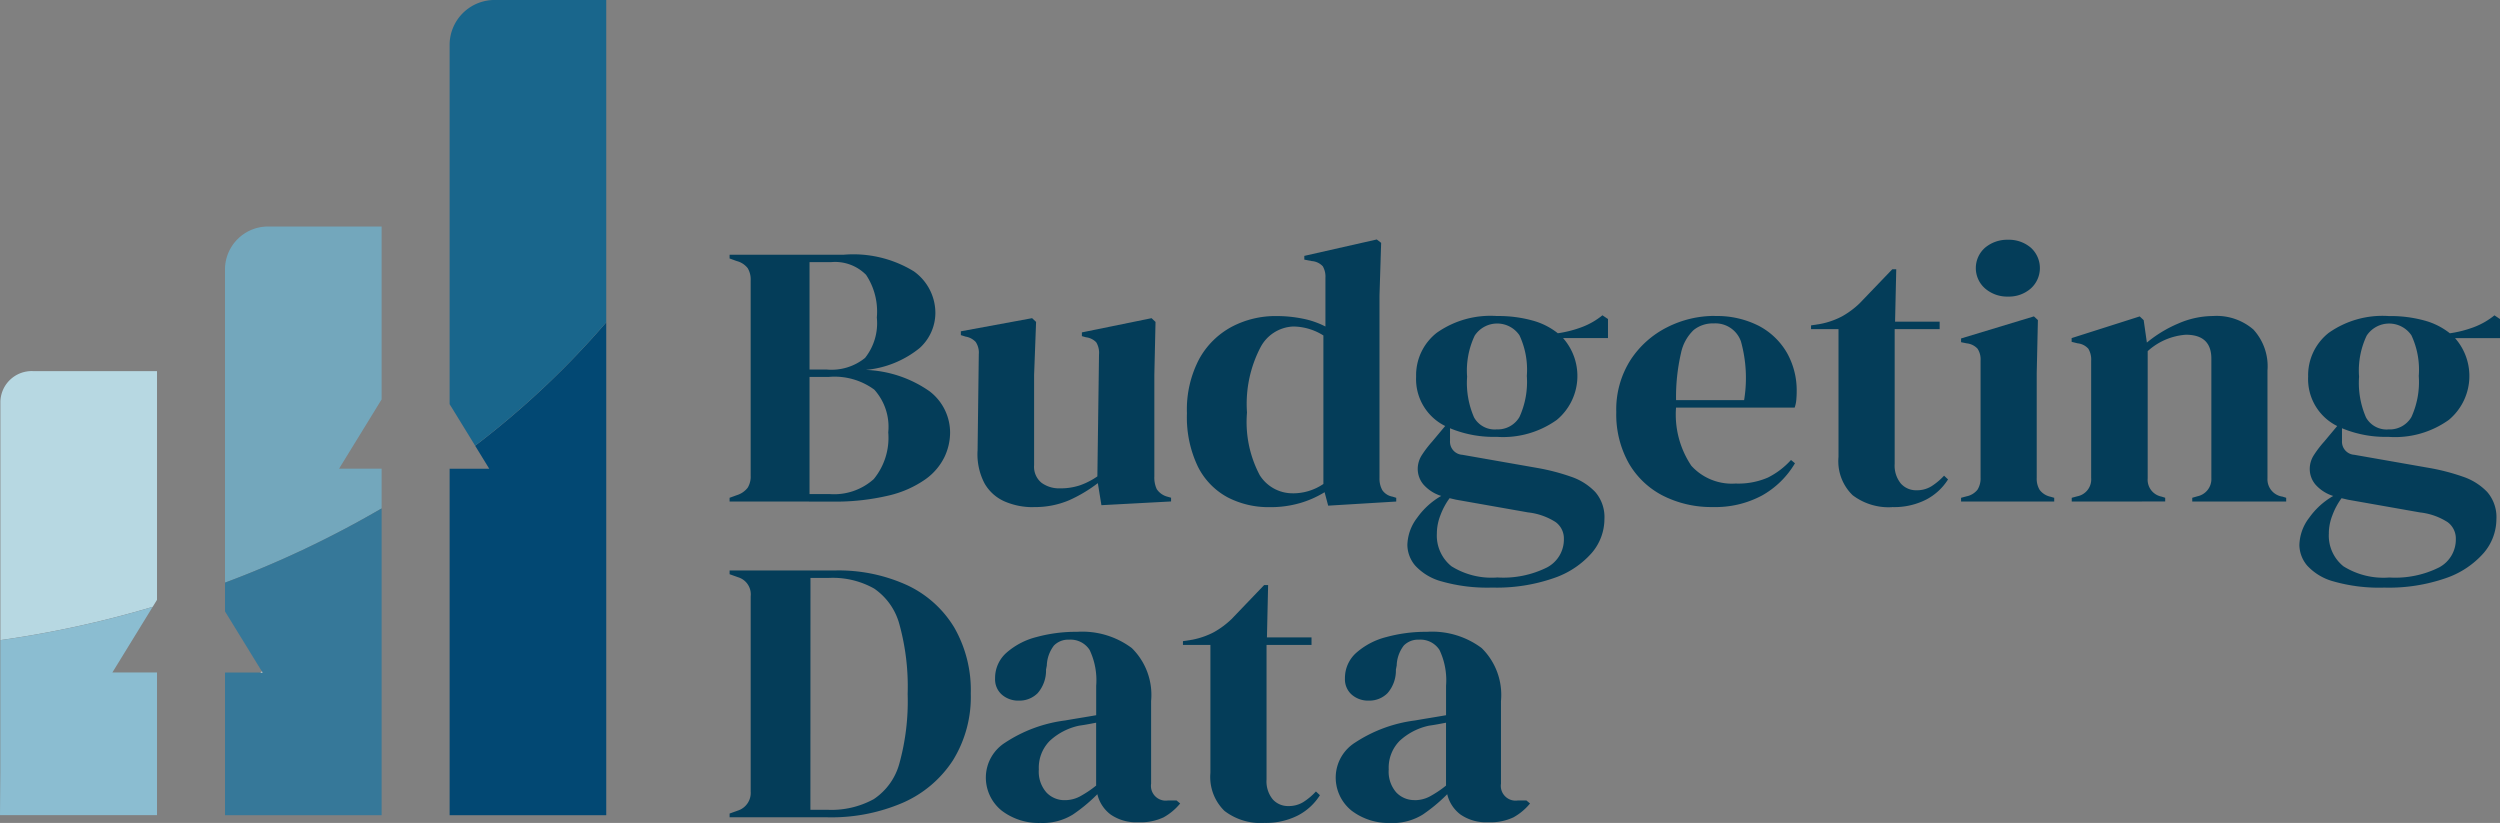 <svg xmlns="http://www.w3.org/2000/svg" xmlns:xlink="http://www.w3.org/1999/xlink" width="152.316" height="50.138" viewBox="0 0 152.316 50.138">
  <rect x="0" y="0" width="152.316" height="50.138" fill="#808080" stroke="none"/>
  <defs>
    <clipPath id="clip-path">
      <rect id="Rectangle_15" data-name="Rectangle 15" width="152.316" height="50.138" fill="none"/>
    </clipPath>
  </defs>
  <g id="Group_192" data-name="Group 192" transform="translate(0 0)">
    <g id="Group_5" data-name="Group 5" transform="translate(0 0)" clip-path="url(#clip-path)">
      <path id="Path_20" data-name="Path 20" d="M9.571,42.86V28.924H2A1.91,1.91,0,0,0,.029,30.772V45.313a63.42,63.42,0,0,0,9.28-2.027Z" transform="translate(-0.005 -6.314)" fill="#b7d8e2"/>
      <path id="Path_21" data-name="Path 21" d="M9.566,51.295H6.847l2.287-3.723L9.3,47.3a63.42,63.42,0,0,1-9.28,2.027v8.1L0,59.988H9.566V51.295Z" transform="translate(0 -10.324)" fill="#8bbdd1"/>
      <path id="Path_22" data-name="Path 22" d="M26.02,32.409H23.427l2.287-3.723.306-.5V17.656H19.178a2.622,2.622,0,0,0-2.7,2.537V39.351a61.806,61.806,0,0,0,9.542-4.524Z" transform="translate(-2.769 -3.854)" fill="#73a7bc"/>
      <path id="Path_23" data-name="Path 23" d="M26.02,50.8V39.623a61.8,61.8,0,0,1-9.542,4.523V45.9l2.254,3.668.033.054H16.478v8.694H26.02V50.8Z" transform="translate(-2.769 -8.649)" fill="#367899"/>
      <path id="Path_24" data-name="Path 24" d="M42.469,47.522v-22.4a52.794,52.794,0,0,1-7.988,7.519l.859,1.4H32.927v21.11h9.542V47.522Z" transform="translate(-5.533 -5.484)" fill="#024873"/>
      <path id="Path_25" data-name="Path 25" d="M42.469,19.639V0H35.752a2.743,2.743,0,0,0-2.825,2.654V24.628l.126.2,1.428,2.325a52.749,52.749,0,0,0,7.988-7.518" transform="translate(-5.533 0)" fill="#19668c"/>
      <path id="Path_26" data-name="Path 26" d="M19.166,52.341l-.1.055H19.2Z" transform="translate(-3.204 -11.425)" fill="#fff"/>
      <path id="Path_27" data-name="Path 27" d="M53.429,34.891v-.228l.437-.159a1.331,1.331,0,0,0,.667-.456,1.3,1.3,0,0,0,.181-.729V21.424a1.348,1.348,0,0,0-.181-.751,1.226,1.226,0,0,0-.667-.433l-.437-.159v-.228h6.96a7.048,7.048,0,0,1,4.268,1.014,3.115,3.115,0,0,1,1.31,2.564,2.9,2.9,0,0,1-.958,2.108,6.087,6.087,0,0,1-3.285,1.333,7.216,7.216,0,0,1,3.9,1.31A3.174,3.174,0,0,1,66.864,30.7a3.505,3.505,0,0,1-.339,1.47,3.624,3.624,0,0,1-1.151,1.356,6.429,6.429,0,0,1-2.219.991,14.1,14.1,0,0,1-3.565.376ZM58.3,26.848h1.042a3.242,3.242,0,0,0,2.34-.707A3.4,3.4,0,0,0,62.4,23.68a4.041,4.041,0,0,0-.655-2.6,2.652,2.652,0,0,0-2.134-.775H58.3Zm0,7.587h1.212a3.617,3.617,0,0,0,2.7-.911,3.962,3.962,0,0,0,.884-2.849,3.383,3.383,0,0,0-.849-2.6,4.081,4.081,0,0,0-2.789-.775H58.3Z" transform="translate(-8.978 -4.334)" fill="#043d59"/>
      <path id="Path_28" data-name="Path 28" d="M74.779,36.314a4.316,4.316,0,0,1-1.734-.342,2.612,2.612,0,0,1-1.237-1.105,3.813,3.813,0,0,1-.424-2.016l.073-5.857a1.16,1.16,0,0,0-.194-.751,1.079,1.079,0,0,0-.607-.319l-.291-.091V25.6l4.341-.8.242.228-.121,3.236v5.492a1.259,1.259,0,0,0,.448,1.07,1.807,1.807,0,0,0,1.128.342,3.725,3.725,0,0,0,1.212-.183,4.431,4.431,0,0,0,1.067-.546l.1-7.428a1.229,1.229,0,0,0-.17-.741,1.038,1.038,0,0,0-.63-.307l-.243-.068v-.228l4.244-.866.242.228-.072,3.236v6.175a1.67,1.67,0,0,0,.146.775,1.122,1.122,0,0,0,.631.456l.242.068v.228l-4.244.227-.218-1.344a8.726,8.726,0,0,1-1.734,1.037,5.3,5.3,0,0,1-2.195.421" transform="translate(-11.823 -5.415)" fill="#043d59"/>
      <path id="Path_29" data-name="Path 29" d="M91.964,34.971a5.4,5.4,0,0,1-2.57-.6A4.32,4.32,0,0,1,87.587,32.5a6.944,6.944,0,0,1-.666-3.247,6.6,6.6,0,0,1,.751-3.315,4.905,4.905,0,0,1,1.988-1.96,5.711,5.711,0,0,1,2.692-.649,8.058,8.058,0,0,1,1.625.159,5.214,5.214,0,0,1,1.382.478V21A1.262,1.262,0,0,0,95.2,20.3a1,1,0,0,0-.667-.319l-.461-.091v-.227l4.414-1,.267.206-.1,3.189V33.194a1.432,1.432,0,0,0,.17.74.956.956,0,0,0,.631.4l.219.069v.227l-4.147.251-.218-.82a6.112,6.112,0,0,1-1.492.661,6.466,6.466,0,0,1-1.855.25m1.407-.843a3.278,3.278,0,0,0,1.867-.57V24.512a3.5,3.5,0,0,0-1.843-.546,2.365,2.365,0,0,0-1.988,1.265,7.451,7.451,0,0,0-.824,3.976,6.918,6.918,0,0,0,.776,3.816,2.36,2.36,0,0,0,2.013,1.105" transform="translate(-14.605 -4.073)" fill="#043d59"/>
      <path id="Path_30" data-name="Path 30" d="M108.5,31.979a6.89,6.89,0,0,1-2.838-.524v.775a.8.8,0,0,0,.752.843l4.558.8a12.97,12.97,0,0,1,2.062.535,3.656,3.656,0,0,1,1.479.934,2.34,2.34,0,0,1,.557,1.653,3.185,3.185,0,0,1-.775,2.061A5.378,5.378,0,0,1,112,40.581a10.6,10.6,0,0,1-3.77.582,10.163,10.163,0,0,1-3.08-.376,3.37,3.37,0,0,1-1.613-.969,1.979,1.979,0,0,1-.473-1.253,2.829,2.829,0,0,1,.595-1.652,4.586,4.586,0,0,1,1.467-1.334,2.38,2.38,0,0,1-1.092-.706,1.485,1.485,0,0,1-.339-.934,1.559,1.559,0,0,1,.255-.854,6.548,6.548,0,0,1,.618-.809l.8-.957a3.186,3.186,0,0,1-1.771-3.008,3.286,3.286,0,0,1,1.25-2.666,5.671,5.671,0,0,1,3.674-1.026,7.749,7.749,0,0,1,2.17.274,4.275,4.275,0,0,1,1.54.775,6.961,6.961,0,0,0,1.468-.376,4.449,4.449,0,0,0,1.249-.718l.339.227v1.162H112.55a3.483,3.483,0,0,1-.376,4.979,5.632,5.632,0,0,1-3.673,1.037m-3.638,5.856a2.4,2.4,0,0,0,.885,2.028,4.6,4.6,0,0,0,2.8.684,5.97,5.97,0,0,0,3.031-.615A1.924,1.924,0,0,0,112.6,38.2a1.236,1.236,0,0,0-.5-1.025,3.92,3.92,0,0,0-1.686-.593l-4.389-.775-.388-.091a4.225,4.225,0,0,0-.558,1.037,3.083,3.083,0,0,0-.218,1.082m3.613-6.312a1.532,1.532,0,0,0,1.419-.752,5.152,5.152,0,0,0,.449-2.506,4.942,4.942,0,0,0-.449-2.473,1.641,1.641,0,0,0-2.728.023,4.976,4.976,0,0,0-.461,2.5,5.258,5.258,0,0,0,.425,2.484,1.441,1.441,0,0,0,1.345.729" transform="translate(-17.318 -5.364)" fill="#043d59"/>
      <path id="Path_31" data-name="Path 31" d="M124.36,24.632a5.594,5.594,0,0,1,2.692.6,4.263,4.263,0,0,1,1.71,1.641,4.661,4.661,0,0,1,.594,2.358q0,.251-.024.513a1.966,1.966,0,0,1-.1.467h-7.227a5.594,5.594,0,0,0,.933,3.544,3.332,3.332,0,0,0,2.7,1.082,4.524,4.524,0,0,0,1.964-.364,4.762,4.762,0,0,0,1.407-1.071l.242.2a5.4,5.4,0,0,1-2,1.96,5.992,5.992,0,0,1-2.994.707,6.521,6.521,0,0,1-3.056-.695,5.066,5.066,0,0,1-2.086-1.994,6.084,6.084,0,0,1-.751-3.1,5.607,5.607,0,0,1,.873-3.178,5.738,5.738,0,0,1,2.243-1.994,6.365,6.365,0,0,1,2.874-.683m-.072.456a1.858,1.858,0,0,0-1.2.4,2.686,2.686,0,0,0-.776,1.413,11.944,11.944,0,0,0-.3,2.86h4.147a8.32,8.32,0,0,0-.194-3.577,1.645,1.645,0,0,0-1.673-1.094" transform="translate(-19.89 -5.377)" fill="#043d59"/>
      <path id="Path_32" data-name="Path 32" d="M137.572,35.481a3.625,3.625,0,0,1-2.414-.729,2.881,2.881,0,0,1-.86-2.324V24.635h-1.673v-.228l.582-.091a4.791,4.791,0,0,0,1.3-.455,5.215,5.215,0,0,0,1.079-.8l1.989-2.073h.242l-.072,3.19h2.716v.456h-2.74v8.2a1.732,1.732,0,0,0,.375,1.208,1.243,1.243,0,0,0,.958.41,1.677,1.677,0,0,0,.9-.239,3.951,3.951,0,0,0,.776-.649l.242.227a3.478,3.478,0,0,1-1.334,1.23,4.3,4.3,0,0,1-2.061.456" transform="translate(-22.285 -4.582)" fill="#043d59"/>
      <path id="Path_33" data-name="Path 33" d="M143.612,34.635v-.227l.339-.091a1.129,1.129,0,0,0,.667-.41,1.293,1.293,0,0,0,.182-.729V26.045a1.176,1.176,0,0,0-.182-.718,1.049,1.049,0,0,0-.667-.33l-.339-.069V24.7l4.439-1.345.242.227-.072,3.236V33.2a1.3,1.3,0,0,0,.181.729,1.115,1.115,0,0,0,.643.41l.242.069v.227Zm2.862-12.486a2.063,2.063,0,0,1-1.394-.49,1.65,1.65,0,0,1,0-2.494,2.094,2.094,0,0,1,1.394-.478,2.049,2.049,0,0,1,1.382.478,1.672,1.672,0,0,1,0,2.494,2.019,2.019,0,0,1-1.382.49" transform="translate(-24.131 -4.079)" fill="#043d59"/>
      <path id="Path_34" data-name="Path 34" d="M151.716,35.933v-.227l.339-.091A1.049,1.049,0,0,0,152.9,34.5V27.366a1.291,1.291,0,0,0-.171-.74,1,1,0,0,0-.655-.331l-.364-.091v-.228l4.147-1.321.243.227.194,1.367a7.682,7.682,0,0,1,1.916-1.162,5.332,5.332,0,0,1,2.11-.456,3.428,3.428,0,0,1,2.461.82,3.312,3.312,0,0,1,.861,2.506v6.563a1.067,1.067,0,0,0,.922,1.116l.218.069v.227h-5.723v-.227l.315-.091a1.07,1.07,0,0,0,.849-1.116V27.229q0-1.458-1.552-1.458a3.866,3.866,0,0,0-2.327,1v7.748a1.048,1.048,0,0,0,.849,1.116l.218.069v.227Z" transform="translate(-25.493 -5.377)" fill="#043d59"/>
      <path id="Path_35" data-name="Path 35" d="M173.82,31.979a6.886,6.886,0,0,1-2.837-.524v.775a.8.8,0,0,0,.751.843l4.559.8a12.971,12.971,0,0,1,2.062.535,3.661,3.661,0,0,1,1.479.934,2.34,2.34,0,0,1,.557,1.653,3.185,3.185,0,0,1-.775,2.061,5.384,5.384,0,0,1-2.292,1.527,10.6,10.6,0,0,1-3.771.582,10.159,10.159,0,0,1-3.08-.376,3.366,3.366,0,0,1-1.613-.969,1.979,1.979,0,0,1-.473-1.253,2.834,2.834,0,0,1,.594-1.652,4.6,4.6,0,0,1,1.468-1.334,2.376,2.376,0,0,1-1.092-.706,1.48,1.48,0,0,1-.339-.934,1.559,1.559,0,0,1,.255-.854,6.47,6.47,0,0,1,.618-.809l.8-.957a3.187,3.187,0,0,1-1.77-3.008,3.286,3.286,0,0,1,1.249-2.666,5.674,5.674,0,0,1,3.674-1.026,7.756,7.756,0,0,1,2.171.274,4.274,4.274,0,0,1,1.54.775,6.953,6.953,0,0,0,1.467-.376,4.453,4.453,0,0,0,1.25-.718l.339.227v1.162h-2.74a3.483,3.483,0,0,1-.376,4.979,5.633,5.633,0,0,1-3.674,1.037m-3.637,5.856a2.4,2.4,0,0,0,.885,2.028,4.594,4.594,0,0,0,2.8.684,5.974,5.974,0,0,0,3.032-.615,1.925,1.925,0,0,0,1.018-1.732,1.236,1.236,0,0,0-.5-1.025,3.912,3.912,0,0,0-1.685-.593l-4.389-.775-.388-.091a4.17,4.17,0,0,0-.558,1.037,3.083,3.083,0,0,0-.218,1.082m3.613-6.312a1.532,1.532,0,0,0,1.419-.752,5.163,5.163,0,0,0,.448-2.506,4.953,4.953,0,0,0-.448-2.473,1.641,1.641,0,0,0-2.728.023,4.967,4.967,0,0,0-.461,2.5,5.26,5.26,0,0,0,.424,2.484,1.443,1.443,0,0,0,1.346.729" transform="translate(-28.294 -5.364)" fill="#043d59"/>
      <path id="Path_36" data-name="Path 36" d="M53.43,59.5v-.228l.509-.182a1.134,1.134,0,0,0,.776-1.162V46.035a1.089,1.089,0,0,0-.776-1.162l-.509-.182v-.228h6.4a10.047,10.047,0,0,1,4.426.9,6.622,6.622,0,0,1,2.861,2.574,7.671,7.671,0,0,1,1.007,4.022,7.34,7.34,0,0,1-1.092,4.078,6.955,6.955,0,0,1-3.043,2.575,11.007,11.007,0,0,1-4.6.889Zm4.923-.456H59.4a5.364,5.364,0,0,0,2.814-.65,3.8,3.8,0,0,0,1.564-2.187,14.278,14.278,0,0,0,.5-4.227,14.278,14.278,0,0,0-.5-4.227,3.839,3.839,0,0,0-1.54-2.187,5.127,5.127,0,0,0-2.741-.65h-1.14Z" transform="translate(-8.978 -9.706)" fill="#043d59"/>
      <path id="Path_37" data-name="Path 37" d="M75.523,60.888a3.712,3.712,0,0,1-2.364-.752,2.587,2.587,0,0,1-.958-2.165A2.52,2.52,0,0,1,73.365,56a8.605,8.605,0,0,1,3.662-1.356q.388-.068.874-.148t1.018-.171v-1.8a4.294,4.294,0,0,0-.4-2.176,1.377,1.377,0,0,0-1.249-.627,1.219,1.219,0,0,0-.922.353,2.1,2.1,0,0,0-.437,1.219l-.048.25a2.1,2.1,0,0,1-.509,1.435,1.556,1.556,0,0,1-1.14.456,1.513,1.513,0,0,1-1.042-.364,1.241,1.241,0,0,1-.413-.979,2.054,2.054,0,0,1,.691-1.572,4.407,4.407,0,0,1,1.83-.958,9.159,9.159,0,0,1,2.474-.319,5.035,5.035,0,0,1,3.335.991,4,4,0,0,1,1.176,3.224v5.036a.9.9,0,0,0,1.018,1.026h.534l.218.182a3.52,3.52,0,0,1-1.007.843,3.278,3.278,0,0,1-1.54.3,2.734,2.734,0,0,1-1.685-.467,2.169,2.169,0,0,1-.813-1.241A9.927,9.927,0,0,1,77.5,60.375a3.485,3.485,0,0,1-1.977.513M77,59.5a1.968,1.968,0,0,0,.909-.217,6.542,6.542,0,0,0,1.007-.672V54.781l-.485.091c-.162.03-.348.061-.558.091a3.78,3.78,0,0,0-1.782.923,2.32,2.32,0,0,0-.667,1.743,1.918,1.918,0,0,0,.461,1.4A1.507,1.507,0,0,0,77,59.5" transform="translate(-12.132 -10.749)" fill="#043d59"/>
      <path id="Path_38" data-name="Path 38" d="M91.576,60.092a3.621,3.621,0,0,1-2.413-.729,2.882,2.882,0,0,1-.861-2.324V49.246H86.629v-.228l.582-.091a4.791,4.791,0,0,0,1.3-.455,5.237,5.237,0,0,0,1.079-.8L91.576,45.6h.242l-.072,3.19h2.716v.456H91.722v8.2a1.728,1.728,0,0,0,.376,1.208,1.241,1.241,0,0,0,.958.41,1.677,1.677,0,0,0,.9-.239,3.9,3.9,0,0,0,.775-.65l.243.228a3.478,3.478,0,0,1-1.334,1.23,4.306,4.306,0,0,1-2.062.456" transform="translate(-14.556 -9.954)" fill="#043d59"/>
      <path id="Path_39" data-name="Path 39" d="M101.144,60.888a3.714,3.714,0,0,1-2.364-.752,2.589,2.589,0,0,1-.958-2.165A2.52,2.52,0,0,1,98.986,56a8.609,8.609,0,0,1,3.662-1.356q.388-.068.874-.148t1.018-.171v-1.8a4.294,4.294,0,0,0-.4-2.176,1.377,1.377,0,0,0-1.249-.627,1.219,1.219,0,0,0-.922.353,2.091,2.091,0,0,0-.436,1.219l-.049.25a2.1,2.1,0,0,1-.509,1.435,1.556,1.556,0,0,1-1.14.456,1.513,1.513,0,0,1-1.042-.364,1.241,1.241,0,0,1-.413-.979,2.054,2.054,0,0,1,.691-1.572,4.4,4.4,0,0,1,1.831-.958,9.148,9.148,0,0,1,2.473-.319,5.035,5.035,0,0,1,3.335.991,4,4,0,0,1,1.176,3.224v5.036a.9.9,0,0,0,1.018,1.026h.534l.218.182a3.517,3.517,0,0,1-1.006.843,3.282,3.282,0,0,1-1.54.3,2.735,2.735,0,0,1-1.686-.467,2.169,2.169,0,0,1-.813-1.241,9.927,9.927,0,0,1-1.491,1.241,3.483,3.483,0,0,1-1.977.513m1.479-1.39a1.968,1.968,0,0,0,.909-.217,6.5,6.5,0,0,0,1.007-.672V54.781l-.485.091c-.161.03-.348.061-.557.091a3.779,3.779,0,0,0-1.783.923,2.322,2.322,0,0,0-.666,1.743,1.918,1.918,0,0,0,.46,1.4,1.507,1.507,0,0,0,1.116.467" transform="translate(-16.437 -10.749)" fill="#043d59"/>
    </g>
  </g>
</svg>
